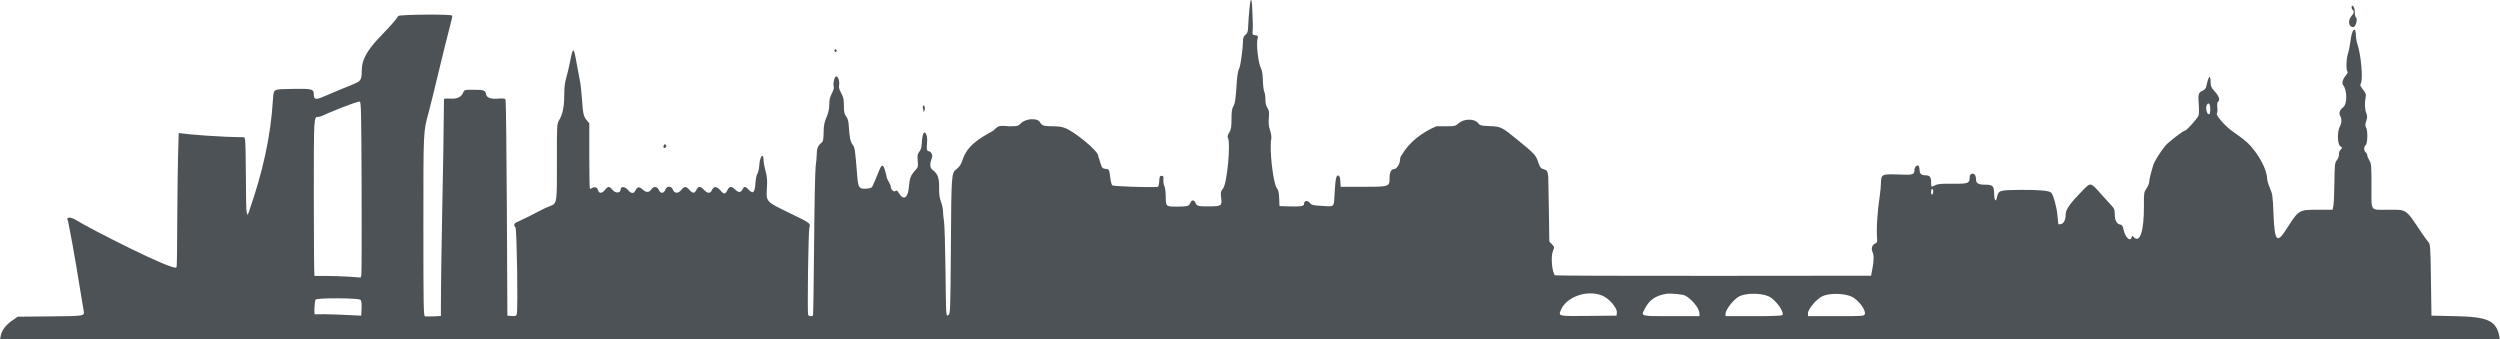 <svg xmlns="http://www.w3.org/2000/svg" width="399.32" height="54.167" viewBox="0 0 399.32 54.167"><path d="m199.73 0.184c-0.095 0.299-0.315 2.774-0.363 4.058-0.03 0.816-0.106 1.049-0.429 1.311-0.317 0.256-0.395 0.484-0.404 1.174-0.014 1.037-0.389 3.757-0.568 4.112-0.209 0.416-0.361 1.264-0.425 2.372-0.139 2.437-0.277 3.392-0.546 3.789-0.216 0.318-0.285 0.793-0.289 2.006-6e-3 1.327-0.066 1.685-0.364 2.167-0.233 0.377-0.308 0.665-0.216 0.829 0.476 0.851-0.121 7.244-0.754 8.074-0.395 0.518-0.425 0.662-0.321 1.5 0.161 1.289 0.061 1.366-1.795 1.385-1.861 0.019-2.102-0.039-2.3-0.559-0.195-0.513-0.625-0.518-0.819-8e-3 -0.203 0.534-0.463 0.606-2.179 0.606-1.75 0-1.742 8e-3 -1.759-1.667-7e-3 -0.687-0.106-1.423-0.22-1.636-0.114-0.212-0.183-0.662-0.154-1 0.045-0.52 3e-3 -0.614-0.28-0.614-0.285 0-0.341 0.128-0.384 0.875-0.03 0.528-0.129 0.882-0.25 0.893-1.275 0.114-7.071-0.081-7.239-0.243-0.114-0.109-0.25-0.572-0.302-1.029-0.175-1.507-0.198-1.554-0.784-1.61-0.481-0.047-0.567-0.136-0.774-0.802-0.128-0.413-0.299-0.938-0.381-1.167 0.202-0.833-4.333-4.382-5.529-4.619-0.196-0.111-0.919-0.206-1.607-0.211-1.612-0.01-1.863-0.087-2.2-0.674-0.398-0.694-2.273-0.576-3.017 0.19-0.447 0.46-0.53 0.481-1.984 0.481 0 0-1.094-0.143-1.518 0s-0.928 0.708-0.928 0.708c-2.137 1.202-4.177 2.307-4.927 4.745-0.201 0.619-0.465 1.015-0.914 1.37-0.851 0.675-0.844 0.573-0.927 12.84-0.065 9.456-0.092 10.263-0.357 10.457-0.428 0.313-0.408 0.586-0.498-6.977-0.046-3.883-0.154-7.468-0.24-7.966s-0.157-1.21-0.157-1.583-0.146-1.062-0.324-1.531c-0.239-0.628-0.318-1.223-0.3-2.25 0.027-1.564-0.212-2.226-1.021-2.824-0.48-0.355-0.512-0.966-0.104-2.018 0.134-0.344-0.182-0.971-0.489-0.971-0.334 0-0.418-0.366-0.314-1.376 0.09-0.875-0.113-1.624-0.44-1.624-0.188 0-0.381 0.861-0.413 1.846-0.016 0.494-0.149 0.92-0.377 1.21-0.3 0.381-0.339 0.598-0.261 1.453 0.082 0.91 0.051 1.049-0.328 1.457-0.789 0.848-0.967 1.292-1.073 2.676-0.141 1.829-0.866 2.288-1.613 1.023-0.233-0.394-0.356-0.473-0.523-0.335-0.262 0.218-0.753-0.194-0.754-0.634 0-0.154-0.15-0.525-0.333-0.825s-0.333-0.626-0.333-0.725c0-0.098-0.116-0.58-0.259-1.07-0.308-1.061-0.535-1.049-0.967 0.051-0.415 1.059-0.917 2.233-1.087 2.539-0.087 0.158-0.444 0.269-0.969 0.3-1.119 0.066-1.272-0.152-1.423-2.033-0.351-4.379-0.37-4.504-0.751-5.017-0.362-0.485-0.481-1.103-0.614-3.197-0.035-0.564-0.177-1.02-0.409-1.314-0.289-0.367-0.354-0.678-0.354-1.687 0-1.021-0.075-1.373-0.431-2.01-0.289-0.517-0.402-0.919-0.342-1.218 0.123-0.613-0.111-1.396-0.436-1.459-0.287-0.055-0.588 1.222-0.402 1.708 0.052 0.134-0.09 0.589-0.314 1.011-0.302 0.568-0.408 1.027-0.408 1.764 0 0.707-0.129 1.296-0.444 2.032-0.352 0.825-0.448 1.323-0.464 2.431-0.017 1.195-0.069 1.434-0.365 1.674-0.528 0.427-0.727 0.916-0.731 1.796-2e-3 0.441-0.076 1.29-0.166 1.886s-0.205 6.178-0.256 12.406c-0.051 6.227-0.13 11.383-0.177 11.458-0.13 0.212-0.686 0.16-0.774-0.072-0.148-0.389 0.032-13.372 0.193-13.917 0.215-0.727 0.247-0.704-3.377-2.458-3.61-1.747-3.543-1.668-3.395-4.05 0.068-1.086 0.015-1.677-0.228-2.555-0.174-0.627-0.316-1.41-0.316-1.739 0-1.245-0.572-0.649-0.667 0.695-0.046 0.65-0.187 1.307-0.314 1.46-0.128 0.154-0.266 0.812-0.31 1.483-0.1 1.538-0.378 1.833-1.049 1.116-0.562-0.603-0.777-0.619-1.024-0.077-0.104 0.229-0.324 0.417-0.489 0.417-0.164 0-0.486-0.188-0.716-0.417-0.545-0.546-0.866-0.526-1.176 0.073-0.385 0.744-0.551 0.756-1.147 0.086-0.609-0.685-1.069-0.697-1.36-0.036-0.247 0.561-0.696 0.552-1.236-0.027-0.589-0.63-0.928-0.649-1.212-0.067-0.311 0.639-0.573 0.655-1.12 0.069-0.603-0.645-0.798-0.644-1.342 8e-3 -0.508 0.608-1.086 0.556-1.344-0.12-0.211-0.556-0.944-0.557-1.155-2e-3 -0.273 0.718-0.79 0.744-1.093 0.054-0.238-0.542-0.832-0.567-1.172-0.048-0.354 0.541-0.851 0.543-1.413 5e-3 -0.501-0.48-0.86-0.423-1.135 0.181-0.253 0.554-0.691 0.514-1.205-0.112-0.45-0.546-1.155-0.577-1.155-0.049 0 0.586-0.791 0.643-1.256 0.091-0.552-0.655-0.721-0.655-1.261 3e-3 -0.473 0.575-0.946 0.568-1.098-0.015-0.107-0.409-0.488-0.556-0.886-0.343-0.17 0.091-0.353 0.166-0.404 0.166-0.052 0-0.095-2.357-0.095-5.238v-5.237l-0.39-0.471c-0.531-0.641-0.609-0.981-0.778-3.388-0.081-1.145-0.22-2.421-0.31-2.833s-0.343-1.763-0.562-3c-0.456-2.576-0.564-2.585-1.047-0.083-0.159 0.825-0.429 1.965-0.601 2.535-0.216 0.718-0.312 1.559-0.314 2.75-2e-3 1.853-0.243 3.031-0.816 3.991-0.356 0.598-0.363 0.73-0.353 6.61 0.013 6.77 0.027 6.683-1.14 7.127-0.425 0.161-0.997 0.418-1.272 0.57-0.773 0.429-3.446 1.76-3.958 1.971-0.494 0.203-0.584 0.504-0.25 0.837 0.221 0.221 0.418 12.998 0.213 13.814-0.088 0.351-0.181 0.391-0.802 0.346l-0.703-0.051-0.083-17.167c-0.046-9.442-0.145-17.261-0.219-17.376-0.096-0.148-0.442-0.185-1.167-0.125-1.152 0.095-1.824-0.139-1.922-0.67-0.123-0.659-0.348-0.746-1.943-0.746-1.533 0-1.543 3e-3 -1.736 0.469-0.282 0.68-0.942 1.003-1.93 0.944-0.458-0.027-0.965-0.014-1.125 0.03-0.084 11.514-0.478 23.137-0.5 34.698-0.841 0.061-1.682 0.074-2.523 0.055-0.245-0.049-0.269-1.349-0.269-14.5 1e-3 -15.45-0.027-14.859 0.849-18.112 0.771-2.874 2.193-9.168 3.67-14.811 0.079-0.263 0.103-0.544 0.053-0.625-0.148-0.239-8.272-0.176-8.579 0.066-1.705 2.599-5.726 5.171-5.826 8.448 0 1.565-0.131 1.899-0.877 2.234-2.486 1.114 0.628-0.299-5.411 2.273-1.075 0.455-1.379 0.366-1.379-0.408 0-0.882-0.285-0.957-3.413-0.897-3.175 0.062-2.963-0.053-3.117 1.688-0.356 6.103-1.731 11.868-3.742 17.638-0.478 1.609-0.561 0.892-0.578-4.981-9e-3 -3.186-0.068-5.979-0.132-6.209l-0.116-0.416c-3.918-0.036-8.474-0.396-10.485-0.667-0.337 9.798-0.168 21.149-0.356 21.453-0.422 0.685-14.102-6.33-15.968-7.514-1.005-0.637-1.776-0.557-1.346 0.139 0.958 4.758 1.696 9.559 2.495 14.347 0.133 0.805 0.142 0.804-5.351 0.858l-5.184 0.05-0.895 0.621c-1.004 0.697-1.612 1.492-1.81 2.371l-0.171 0.89 199.7-0.298 199.62 0.072-0.08-0.612c-0.531-2.419-1.857-3.02-6.908-3.127l-3.917-0.083-0.083-5.695c-0.08-5.47-0.097-5.711-0.43-6.084-0.19-0.213-0.647-0.838-1.015-1.388-2.671-3.991-2.321-3.75-5.438-3.75-2.908 0-2.617 0.436-2.617-3.926 0-3.104-0.029-3.447-0.333-3.945-0.183-0.3-0.333-0.668-0.333-0.817s-0.113-0.365-0.251-0.479c-0.137-0.114-0.25-0.376-0.25-0.583s0.113-0.469 0.25-0.583c0.31-0.257 0.349-2.347 0.052-2.822-0.154-0.248-0.148-0.468 0.032-1.012 0.186-0.565 0.19-0.793 0.021-1.222-0.25-0.632-0.302-1.628-0.13-2.493 0.111-0.556 0.063-0.711-0.405-1.302-0.467-0.589-0.507-0.717-0.329-1.048 0.341-0.637 2e-3 -4.491-0.536-6.101-0.138-0.413-0.257-1.034-0.265-1.381-0.037-1.732-0.62-1.253-0.866 0.712-0.095 0.756-0.28 1.685-0.412 2.064-0.277 0.794-0.326 2.701-0.074 2.857 0.103 0.064 3e-3 0.305-0.25 0.606-0.495 0.588-0.69 1.229-0.464 1.519 0.667 0.852 0.698 3.014 0.052 3.557-0.606 0.511-0.755 0.94-0.494 1.427 0.265 0.496 0.235 1.109-0.085 1.722-0.421 0.806-0.362 2.811 0.092 3.112 0.347 0.23 0.348 0.244 0.046 0.546-0.181 0.181-0.29 0.492-0.263 0.75 0.027 0.259-0.104 0.632-0.319 0.905-0.342 0.435-0.367 0.658-0.404 3.575-0.021 1.712-0.096 3.393-0.166 3.737l-0.126 0.625h-2.382c-3.009 0-3.018 6e-3 -4.977 3.073-1.557 2.437-1.905 2.021-2.082-2.49-0.107-2.748-0.155-3.087-0.566-4.036-0.248-0.57-0.45-1.252-0.45-1.516 0-1.048-0.795-2.837-1.94-4.364-0.907-1.21-1.455-1.696-3.667-3.25-1.062-0.747-2.591-2.49-2.422-2.762 0.089-0.144 0.123-0.603 0.076-1.02-0.052-0.467-0.014-0.802 0.101-0.873 0.378-0.234 0.177-0.91-0.481-1.616-0.508-0.544-0.669-0.856-0.678-1.305-0.031-1.562-0.298-1.372-0.72 0.513-0.062 0.278-0.279 0.512-0.594 0.643-0.645 0.267-0.726 0.572-0.591 2.221 0.066 0.812 0.043 1.534-0.057 1.782-0.18 0.445-1.875 2.333-2.095 2.333-0.292 0-2.716 1.862-3.192 2.452-0.84 1.041-1.745 2.488-1.925 3.078-0.402 1.32-0.648 2.347-0.648 2.705 0 0.212-0.193 0.67-0.429 1.017-0.407 0.601-0.428 0.737-0.415 2.777 0.024 4.041-0.62 6.031-1.626 5.025-0.262-0.262-0.283-0.262-0.334 0-0.152 0.787-1.001 0.068-1.251-1.059-0.163-0.739-0.272-0.921-0.572-0.964-0.56-0.081-0.873-0.664-0.873-1.631 0-0.716-0.078-0.94-0.466-1.338-0.256-0.263-1.016-1.1-1.69-1.86-1.731-1.952-1.662-1.936-2.913-0.673-2.028 2.05-2.764 3.075-2.767 3.855-3e-3 0.888-0.318 1.518-0.793 1.586-0.204 0.03-0.378 0.03-0.386 0-7e-3 -0.029-0.074-0.691-0.147-1.47-0.125-1.321-0.654-3.216-0.994-3.555-0.324-0.325-1.904-0.471-4.844-0.45-3.438 0.025-3.586 0.071-3.815 1.194-0.173 0.843-0.433 0.522-0.45-0.556-0.019-1.251-0.217-1.466-1.35-1.466-1.207 0-1.552-0.201-1.552-0.902 0-0.307-0.103-0.643-0.229-0.747-0.322-0.267-0.77-0.05-0.773 0.375-7e-3 1.067-0.209 1.15-2.699 1.12-1.778-0.022-2.395 0.029-2.783 0.229-0.681 0.353-0.682 0.352-0.682-0.458 0-0.851-0.219-1.117-0.917-1.117-0.609 0-0.917-0.258-0.917-0.77 0-0.203-0.045-0.487-0.1-0.63-0.164-0.428-0.733-0.01-0.733 0.539 0 0.773-0.181 0.825-2.561 0.734-2.622-0.1-2.764-0.032-2.786 1.347-8e-3 0.475-0.082 1.313-0.165 1.863-0.422 2.811-0.586 5.445-0.445 7.167 0.031 0.384-0.049 0.539-0.342 0.667-0.468 0.204-0.64 0.802-0.389 1.353 0.236 0.517 0.225 1.346-0.035 2.707l-0.202 1.061-25.19 0.023c-13.855 0.012-25.239-0.026-25.299-0.086-0.483-0.483-0.694-3.009-0.325-3.892 0.254-0.608 0.25-0.637-0.159-1.064l-0.421-0.439-0.07-5.082c-0.039-2.795-0.084-5.194-0.101-5.331-0.104-0.841-0.204-0.998-0.72-1.131-0.476-0.122-0.582-0.261-0.899-1.177-0.385-1.115-0.508-1.247-3.224-3.471-2.584-2.115-2.708-2.177-4.478-2.245-1.463-0.056-1.576-0.087-1.919-0.518-0.559-0.701-2.225-0.678-3.045 0.042-0.544 0.477-0.64 0.5-2.08 0.5h-1.511c-2.211 0.968-4.27 2.421-5.509 4.586-0.171 0.145-0.292 0.479-0.292 0.808 0 0.597-0.536 1.439-0.917 1.439-0.475 0-0.749 0.514-0.749 1.403 0 1.432 6e-3 1.43-4.213 1.43h-3.603l-0.051-0.873c-0.037-0.646-0.12-0.887-0.319-0.925-0.337-0.064-0.462 0.5-0.581 2.632-0.142 2.549 0.046 2.334-1.943 2.225-1.572-0.086-1.736-0.127-2.07-0.523-0.38-0.448-0.887-0.315-0.887 0.232 0 0.332-0.56 0.419-2.333 0.365l-1.584-0.049-0.049-1.248c-0.037-0.925-0.129-1.335-0.355-1.584-0.596-0.656-1.238-6.248-0.907-7.902 0.056-0.28-0.027-0.862-0.193-1.362-0.212-0.64-0.265-1.17-0.196-1.986 0.077-0.922 0.038-1.197-0.227-1.599-0.214-0.325-0.321-0.779-0.322-1.372 0-0.487-0.083-1.039-0.183-1.226s-0.199-0.988-0.22-1.781c-0.025-0.942-0.131-1.619-0.309-1.956-0.438-0.835-0.781-3.856-0.54-4.763 0.106-0.4 0.07-0.452-0.357-0.5-0.432-0.05-0.471-0.108-0.431-0.638 0.024-0.321 0.039-0.733 0.033-0.917-6e-3 -0.183-0.037-1.145-0.07-2.136-0.055-1.712-0.159-2.28-0.322-1.763m175.9 0.952c0 0.19 0.075 0.391 0.167 0.447 0.266 0.165 0.194 0.568-0.173 0.962-0.645 0.693-0.489 1.788 0.255 1.788 0.414 0 0.774-1.363 0.418-1.583-0.092-0.057-0.167-0.427-0.167-0.823 0-0.436-0.098-0.801-0.25-0.927-0.208-0.173-0.25-0.15-0.25 0.136m-242.33 6.947c0 0.153 0.081 0.251 0.179 0.218 0.099-0.032 0.179-0.131 0.179-0.218s-0.08-0.185-0.179-0.218c-0.098-0.033-0.179 0.066-0.179 0.218m-75.534 21.834c0.028 7.515 8e-3 13.833-0.044 14.04l-0.095 0.376c-2.408-0.22-5.217-0.286-7.393-0.263-0.055-0.145-0.101-5.83-0.101-12.634 0-12.922-8e-3 -12.769 0.703-12.769 0.166 0 0.432-0.068 0.591-0.151 0.573-0.3 5.515-2.341 6.04-2.287 0.219 0.022 0.256 1.69 0.299 13.688m295.28-12.486c0 0.607-0.063 0.819-0.243 0.819-0.31 0-0.537-1.05-0.315-1.463 0.286-0.535 0.558-0.221 0.558 0.644m-205.62-0.487c-0.041 0.077-0.026 0.327 0.036 0.556l0.111 0.417 0.129-0.392c0.123-0.375-0.115-0.877-0.276-0.581m-41.393 6.285c-0.141 0.368 0.047 0.556 0.301 0.302 0.15-0.151 0.151-0.244 3e-3 -0.392s-0.221-0.127-0.304 0.09m202.76 7.344c0 0.224-0.075 0.454-0.167 0.51-0.097 0.06-0.166-0.109-0.166-0.406 0-0.281 0.075-0.51 0.166-0.51 0.092 0 0.167 0.183 0.167 0.406m-52.827 16.661c1.114 0.475 2.382 1.974 2.297 2.714l-0.053 0.469-4.463 0.044c-4.84 0.048-4.808 0.054-4.463-0.854 0.831-2.187 4.263-3.406 6.682-2.373m13.224-0.014c1.126 0.624 2.27 2.063 2.27 2.855v0.425h-4.486c-4.963 0-4.857 0.026-4.313-1.058 0.759-1.511 1.709-2.199 3.465-2.507 0.664-0.117 2.677 0.071 3.064 0.285m13.346 0.127c1.072 0.505 2.502 2.456 2.18 2.976-0.073 0.118-1.615 0.177-4.6 0.177h-4.49v-0.378c0-0.626 1.114-2.098 2.04-2.696 0.991-0.641 3.585-0.682 4.87-0.079m13.222 0.031c1.076 0.499 2.323 2.144 2.116 2.795-0.099 0.314-0.279 0.327-4.592 0.327h-4.489v-0.47c0-0.668 1.404-2.31 2.333-2.73 1.129-0.51 3.446-0.47 4.632 0.078m-238.14 0.524c0.119 0.143 0.176 0.678 0.145 1.375l-0.049 1.14c-2.438-0.129-5.489-0.27-7.458-0.222-0.082-0.314 0.01-1.933 0.132-2.32 0.101-0.323 6.961-0.297 7.23 0.027" fill="#4c5256" fill-rule="evenodd"></path></svg>